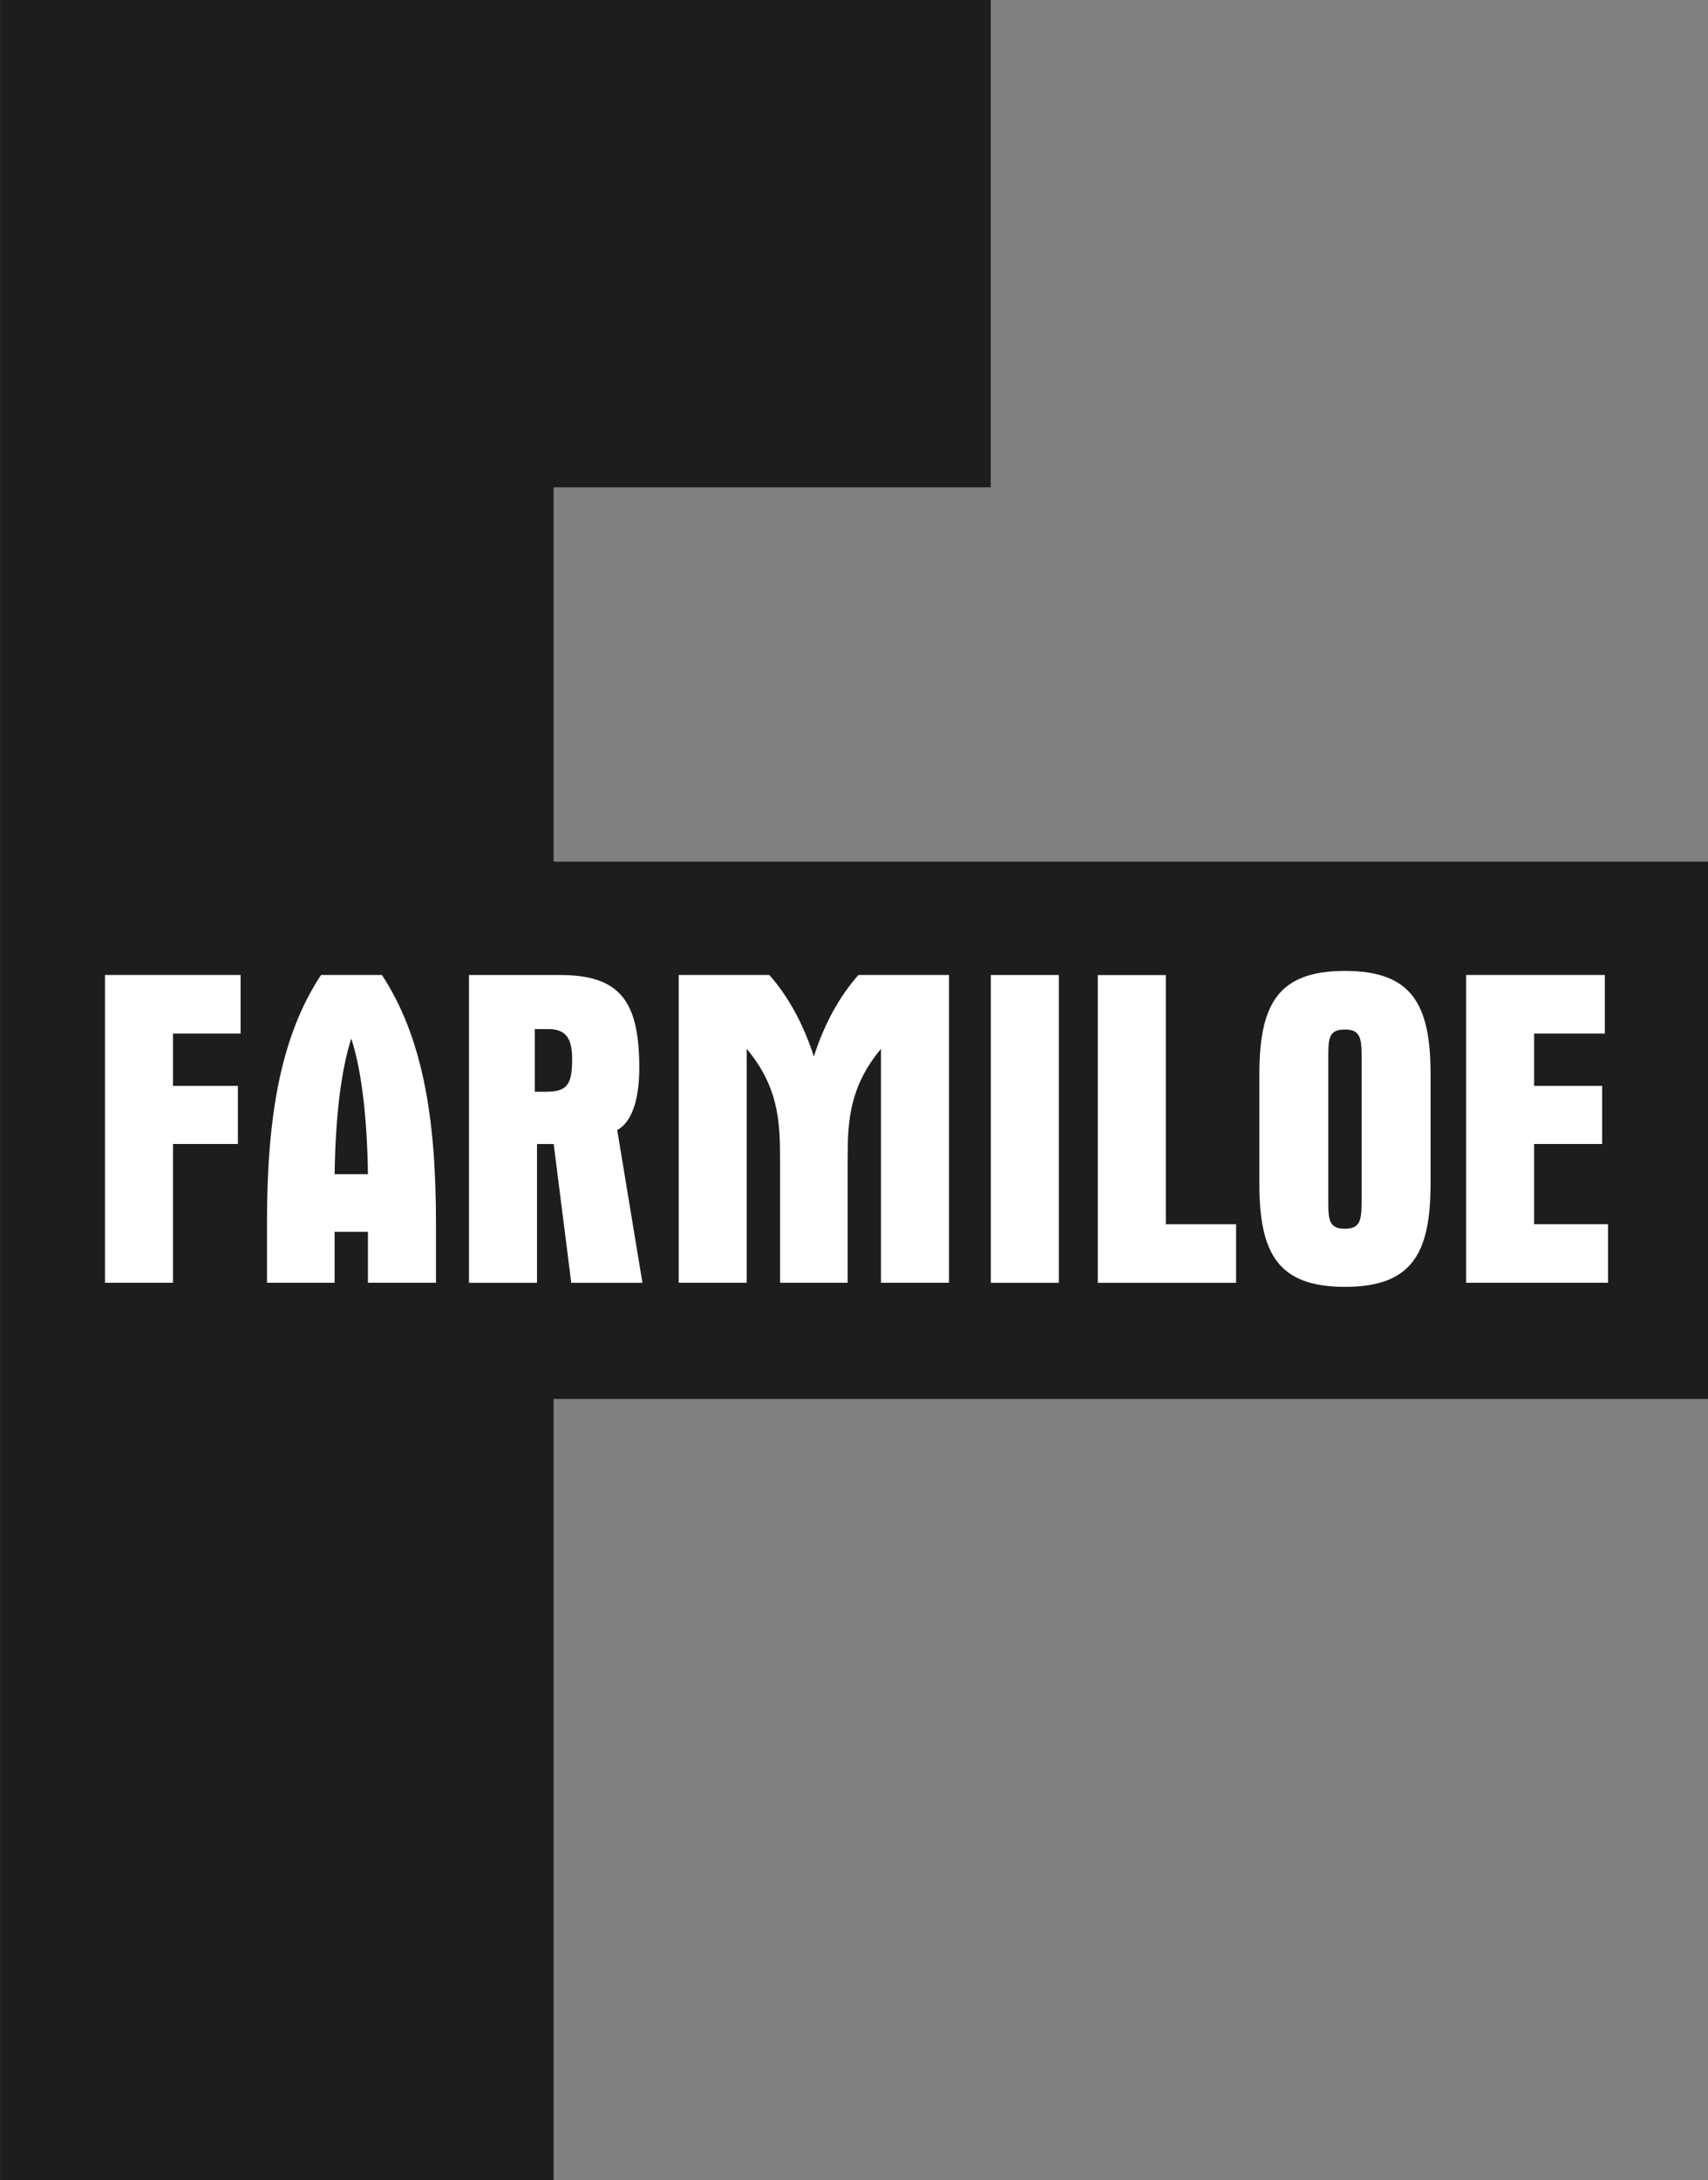 <svg viewBox="104.44 48.72 389.46 497" id="Layer_1" data-name="Layer 1" version="1.1" xmlns="http://www.w3.org/2000/svg">
  <rect x="104.44" y="48.72" width="389.46" height="497" fill="#808080" stroke="none"/>
  <defs>
    <style>
      .cls-1 {
        fill: #1d1d1b;
        fill-rule: evenodd;
      }

      .cls-1, .cls-2 {
        stroke-width: 0px;
      }

      .cls-2 {
        fill: #fff;
      }
    </style>
  </defs>
  <rect class="cls-2" x="115.19" y="257.72" width="368.53" height="89.34"></rect>
  <path class="cls-1" d="M180.74,316.39c.2-13.56,1.54-23.94,3.8-30.92,2.26,6.99,3.6,17.36,3.8,30.92h-7.6M226.38,297.59v-14.28h3.08c4.01,0,5.44,2.06,5.44,6.88,0,5.75-1.13,7.4-5.96,7.4h-2.57ZM407.32,291.52v-2.05c0-4.21.2-6.06,3.8-6.06s3.8,2.05,3.8,6.57v32.16c0,4.62-.2,6.68-3.8,6.68s-3.8-1.95-3.8-6.16v-31.13ZM104.45,545.72V48.72h225.9v111.08h-99.67v85.34h263.22v122.48H230.68v178.1h-126.24ZM128.38,341.14h15.51v-31.64h14.79v-13.25h-14.79v-11.92h15.41v-13.36h-30.92v70.17ZM165.33,341.14h15.41v-11.61h7.6v11.61h15.51v-13.77c0-23.94-3.08-42.33-12.33-56.4h-13.87c-9.25,13.97-12.33,32.36-12.33,56.4v13.77ZM211.38,270.98v70.17h15.51v-31.64h3.8l4.01,31.64h16.23l-5.75-34.83c3.08-1.64,5.03-6.37,5.03-14.18,0-15.1-4.31-21.16-18.08-21.16h-20.75ZM305.33,341.14h15.51v-70.17h-20.65c-4.21,4.73-7.81,11.1-10.17,18.59-2.46-7.6-5.96-13.87-10.17-18.59h-20.65v70.17h15.51v-53.32c7.19,8.63,7.6,16.44,7.6,25.07v28.25h15.41v-28.25c0-8.63.41-16.44,7.6-25.07v53.32ZM345.88,270.98h-15.51v70.17h15.51v-70.17ZM354.76,270.98v70.17h31.54v-13.35h-16.03v-56.81h-15.51ZM391.6,293.58v24.96c0,16.13,4.42,23.53,19.52,23.53s19.52-7.4,19.52-23.53v-24.96c0-16.13-4.42-23.53-19.52-23.53s-19.52,7.4-19.52,23.53ZM438.74,341.14h32.36v-13.35h-16.85v-18.29h15.51v-13.25h-15.51v-11.92h16.13v-13.36h-31.64v70.17Z"></path>
</svg>